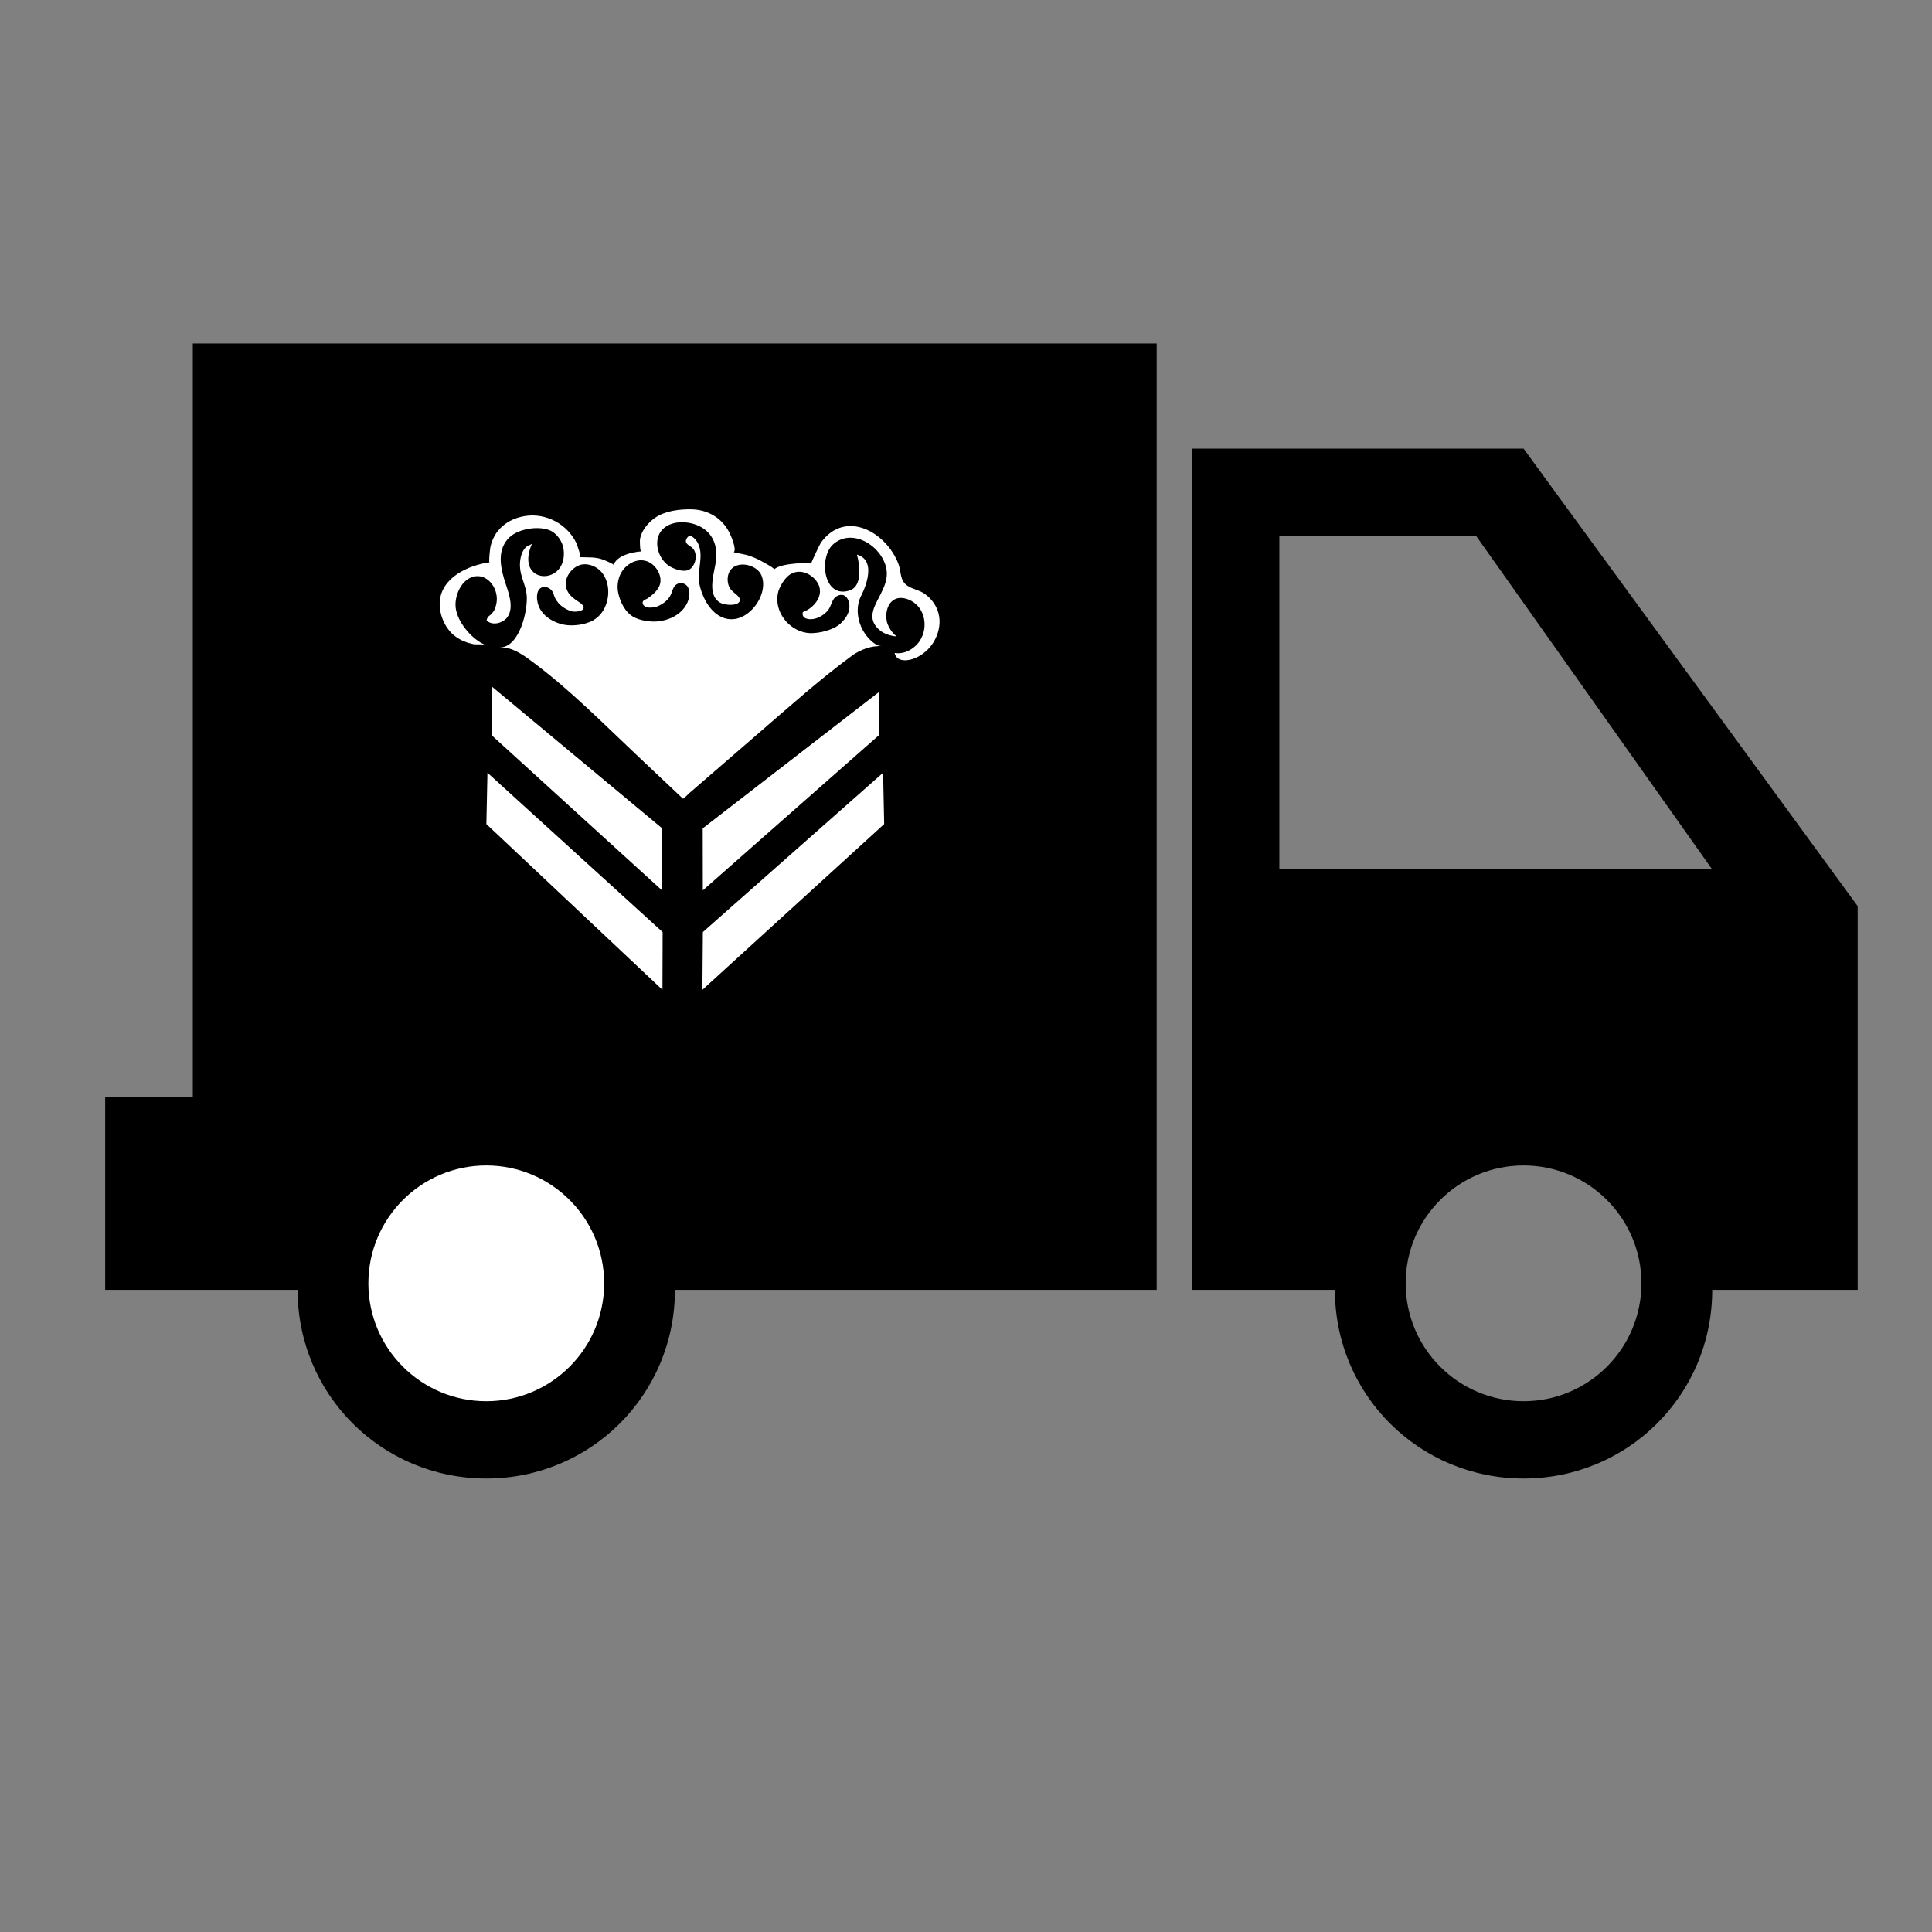 <?xml version="1.0" encoding="utf-8"?>
<!-- Generator: Adobe Illustrator 16.0.0, SVG Export Plug-In . SVG Version: 6.00 Build 0)  -->
<!DOCTYPE svg PUBLIC "-//W3C//DTD SVG 1.1//EN" "http://www.w3.org/Graphics/SVG/1.1/DTD/svg11.dtd">
<svg version="1.1" id="Layer_1" xmlns="http://www.w3.org/2000/svg" xmlns:xlink="http://www.w3.org/1999/xlink" x="0px" y="0px"
	 width="1000px" height="1000px" viewBox="0 0 1000 1000" enable-background="new 0 0 1000 1000" xml:space="preserve">
<rect x="0" y="0" width="1000" height="1000" fill="#808080" stroke="none"/>
<path d="M99.797,177.791v390.047H54.442v99.78h50.833h24.373h24.383c0,54.425,43.722,97.657,97.657,97.657
	s97.657-43.232,97.657-97.657h249.35V177.791H99.797z"/>
<path fill="#FFFFFF" d="M251.688,725.272c-33.698,0-61.02-27.312-61.02-61.02c0-33.698,27.321-61.02,61.02-61.02
	s61.021,27.321,61.021,61.02C312.709,697.969,285.387,725.272,251.688,725.272z"/>
<path d="M788.594,232.216H616.837v435.402h74.101c0,54.425,43.712,97.657,97.656,97.657c53.927,0,97.648-43.232,97.648-97.657
	h75.288V469.021L788.594,232.216z M788.594,725.272c-33.707,0-61.028-27.312-61.028-61.02c0-33.698,27.321-61.02,61.028-61.02
	c33.698,0,61.011,27.321,61.011,61.02C849.596,697.969,822.283,725.272,788.594,725.272z M662.191,449.917V277.57h101.975
	L886.16,449.917H662.191z"/>
<g>
	<polygon fill="#FFFFFF" points="363.722,428.755 454.875,358.254 454.875,380.599 363.778,460.859 	"/>
	<polygon fill="#FFFFFF" points="363.8,482.442 457.092,399.972 457.648,426.54 363.557,512.334 	"/>
	<polygon fill="#FFFFFF" points="342.738,428.755 254.512,355.3 254.512,380.599 342.662,460.859 	"/>
	<polygon fill="#FFFFFF" points="342.975,482.442 252.304,399.972 251.746,426.54 342.884,512.334 	"/>
	<path fill="#FFFFFF" d="M428.515,315.94c1.834-2.175,2.018-5.927,4.548-7.348c2.876-1.637,5.243-0.314,6.2,2.659
		c0.921,2.852,0.206,5.712-1.349,8.122c-0.494,0.807-1.109,1.559-1.788,2.246c-2.624,3.204-6.885,4.521-10.578,5.453
		c-0.812,0.171-1.625,0.312-2.479,0.418c-0.83,0.102-1.659,0.176-2.51,0.22c-1.067,0.042-2.102-0.023-3.137-0.188
		c-9.264-1.474-16.632-10.823-14.822-20.292c0.589-3.153,3.253-7.584,5.796-9.524c4.859-3.685,11.19-1.201,14.38,3.326
		c3.913,5.532,0.313,11.616-4.872,14.68c-0.244,0.14-2.383,0.987-2.42,1.271c-0.572,3.289,3.024,3.777,5.465,3.4
		C423.867,319.923,426.636,318.168,428.515,315.94 M380.356,320.378c-10.262,1.419-16.688-9.562-18.369-18.234
		c-1.312-6.824,2.459-14.245-0.667-20.831c-0.808-1.735-3.965-5.706-5.738-2.855c-1.585,2.565,0.421,3.4,2.198,4.662
		c3.618,2.576,2.71,8.919-0.572,11.4c-1.238,0.938-2.972,1.05-4.746,0.772c-1.903-0.307-3.822-1.072-5.15-1.768
		c-6.568-3.396-9.915-13.946-4.338-19.556c4.912-4.931,13.901-4.343,19.535-1.367c6.343,3.349,8.836,9.757,8.21,16.697
		c-0.59,6.285-5.333,18.088,1.885,22.571c1.916,1.195,7.531,1.856,9.559,0.178c2.202-1.826-0.591-3.99-1.918-5.052
		c-1.533-1.221-2.658-2.477-3.232-4.384c-0.697-2.392-0.477-5.384,1-7.44c3.82-5.339,13.792-2.873,16.096,2.605
		C397.818,306.63,389.512,319.121,380.356,320.378 M353.384,315.579c-3.282,3.637-8.189,5.615-13.052,6.059
		c-3.799,0.346-8.963-0.434-12.366-2.278c-4.384-2.4-6.984-7.767-7.991-12.521c-0.626-2.949-0.292-6.143,0.833-8.94
		c2.48-6.146,10.3-10.458,16.334-6.204c2.809,1.979,4.894,5.623,4.725,9.076c-0.127,2.847-1.917,5.062-3.986,6.85
		c-0.956,0.826-1.996,1.688-3.084,2.324c-0.664,0.387-1.511,0.581-1.917,1.182c-0.147,0.208-0.243,0.467-0.259,0.798
		c-0.021,0.95,0.642,1.655,1.398,2.057c1.736,0.938,4.953,0.434,6.667-0.306c2.621-1.135,5.332-3.243,6.534-5.9
		c1.031-2.284,1.146-4.665,3.804-5.751c1.806-0.728,4.192,0.245,5.038,1.898C357.999,307.734,356.027,312.683,353.384,315.579
		 M310.69,318.062c-1.337,1.544-3.25,2.963-5.151,3.748c-3.507,1.453-7.448,2.043-11.24,1.824
		c-6.113-0.354-13.294-4.095-15.524-10.043c-0.759-2.007-1.088-4.427-0.631-6.541c1.125-5.057,7.276-3.737,8.447,0.571
		c1.192,4.382,5.16,7.659,9.445,8.822c1.577,0.424,7.821,0.06,5.555-3.195c-0.537-0.765-1.555-1.381-2.25-1.849
		c-2.024-1.349-3.945-2.686-5.243-4.782c-3.207-5.133,0.057-11.396,5.083-13.792c3.122-1.486,6.875-0.665,9.656,1.111
		c1.344,0.858,2.445,1.962,3.35,3.282C316.322,303.299,315.444,312.566,310.69,318.062 M478.725,307.434
		c-2.804-2.044-6.455-2.417-9.244-4.417c-3.842-2.731-2.957-7.185-4.45-11.121c-6.294-16.545-27.454-28.461-40.133-11.04
		c-0.571,0.795-5.129,10.526-4.926,10.526c-0.019,0-15.306-0.323-19.294,3.324c0.357-0.6-6.33-4.125-6.914-4.459
		c-2.273-1.234-4.804-2.272-7.313-3.02c-0.462-0.126-6.646-1.411-6.666-1.391c1.645-1.597-1.444-8.546-2.231-10.11
		c-3.81-7.625-11.17-11.93-19.662-12.092c-6.183-0.116-13.552,0.748-18.758,4.332c-3.711,2.557-7.294,6.803-7.898,11.391
		c-0.071,0.611-0.02,6.082,0.626,6.046c0,0-11.962,0.666-14.287,6.977c0.148-0.422-4.855-2.506-5.184-2.636
		c-4.067-1.536-7.887-1.222-12.083-1.329c0.671,0.015-1.756-6.834-2.061-7.461c-4.724-9.751-15.746-15.569-26.489-13.86
		c-5.557,0.878-10.874,3.526-14.325,8.062c-1.718,2.244-2.9,4.906-3.549,7.645c-0.181,0.769-1.096,8.337-0.475,8.25
		c-10.949,1.514-24.904,7.803-25.79,20.356c-0.425,6.158,2.398,13.212,7.104,17.229c1.939,1.65,4.284,2.941,6.675,3.781
		c0.8,0.283,1.616,0.505,2.445,0.691c2.568,0.908,5.19-0.081,7.823,0.908c-7.473-2.808-16.001-13.019-15.905-21.11
		c0.053-5.269,2.786-11.674,7.848-13.917c7.205-3.19,13.504,3.85,13.544,10.863c0.012,1.188-0.127,2.372-0.454,3.497
		c-0.432,2.283-1.759,4.25-3.721,5.567c-0.66,0.657-1.304,1.966-0.99,2.293c2.831,2.825,8.286,1.274,10.437-1.531
		c4.266-5.554,0.187-14.258-1.512-20.09c-2.023-6.931-3.232-14.462,1.776-20.447c4.49-5.34,15.453-7.228,21.833-4.667
		c3.593,1.44,6.646,5.786,7.17,9.64c2.643,19.533-25.776,18.866-16.336-2.704c-0.148,0.327-2.691,1.314-3.138,1.754
		c-2.455,2.401-3.178,6.515-3.103,9.784c0.129,5.329,2.982,9.815,3.488,15.015c0.732,7.665-3.578,27.208-14.036,27.197
		c1.208,0,2.409,0.083,3.591,0.248c5.091,0.708,10.911,5.239,14.843,8.194c18.643,14.03,35.389,31.044,52.348,47.011
		c7.999,7.511,15.912,15.082,23.908,22.583c0.034,0.041,0.166,0.187,0.22,0.197c0.439,0.083,2.77-2.395,3.029-2.627
		c12.424-10.763,24.844-21.508,37.268-32.252c15.671-13.528,31.109-27.356,47.83-39.611c0.868-0.565,1.753-1.089,2.681-1.563
		c2.709-1.437,5.625-2.464,8.858-2.799c1.158,0.015,2.288-0.437,3.339-0.034c-1.015-0.385-1.971-0.208-2.897-0.771
		c-4.67-3.006-7.937-7.923-9.099-13.099c-0.258-1.064-0.426-2.146-0.501-3.229c-0.223-3.244,0.353-6.5,1.904-9.401
		c0,0,9.319-17.621-2.329-20.949c0,0,4.655,15.956-3.987,18.621c-13.603,4.197-15.874-17.568-8.157-24.125
		c10.28-8.709,25.695,1.651,27.464,13.364c1.389,9.27-7.345,16.768-7.345,24.026c0,1.043,0.163,2.073,0.589,3.102
		c0.683,1.579,1.718,2.879,2.955,3.899c2.383,2.158,5.665,3.14,8.954,3.47c-2.31-1.965-3.951-4.264-4.947-7.374
		c-0.259-1.165-0.37-2.363-0.351-3.531c0.166-5.843,3.987-10.96,11.184-8.319c8.251,3.041,10.597,12.814,7.02,19.995
		c-0.887,1.789-2.147,3.423-3.785,4.749c-2.88,2.359-6.5,3.675-10.119,3.019c0.998,4.918,7.238,4.263,10.927,2.542
		c1.884-0.826,3.641-1.959,5.169-3.308c1.551-1.349,2.881-2.907,3.935-4.592C488.46,323.877,487.217,313.632,478.725,307.434"/>
</g>
</svg>
